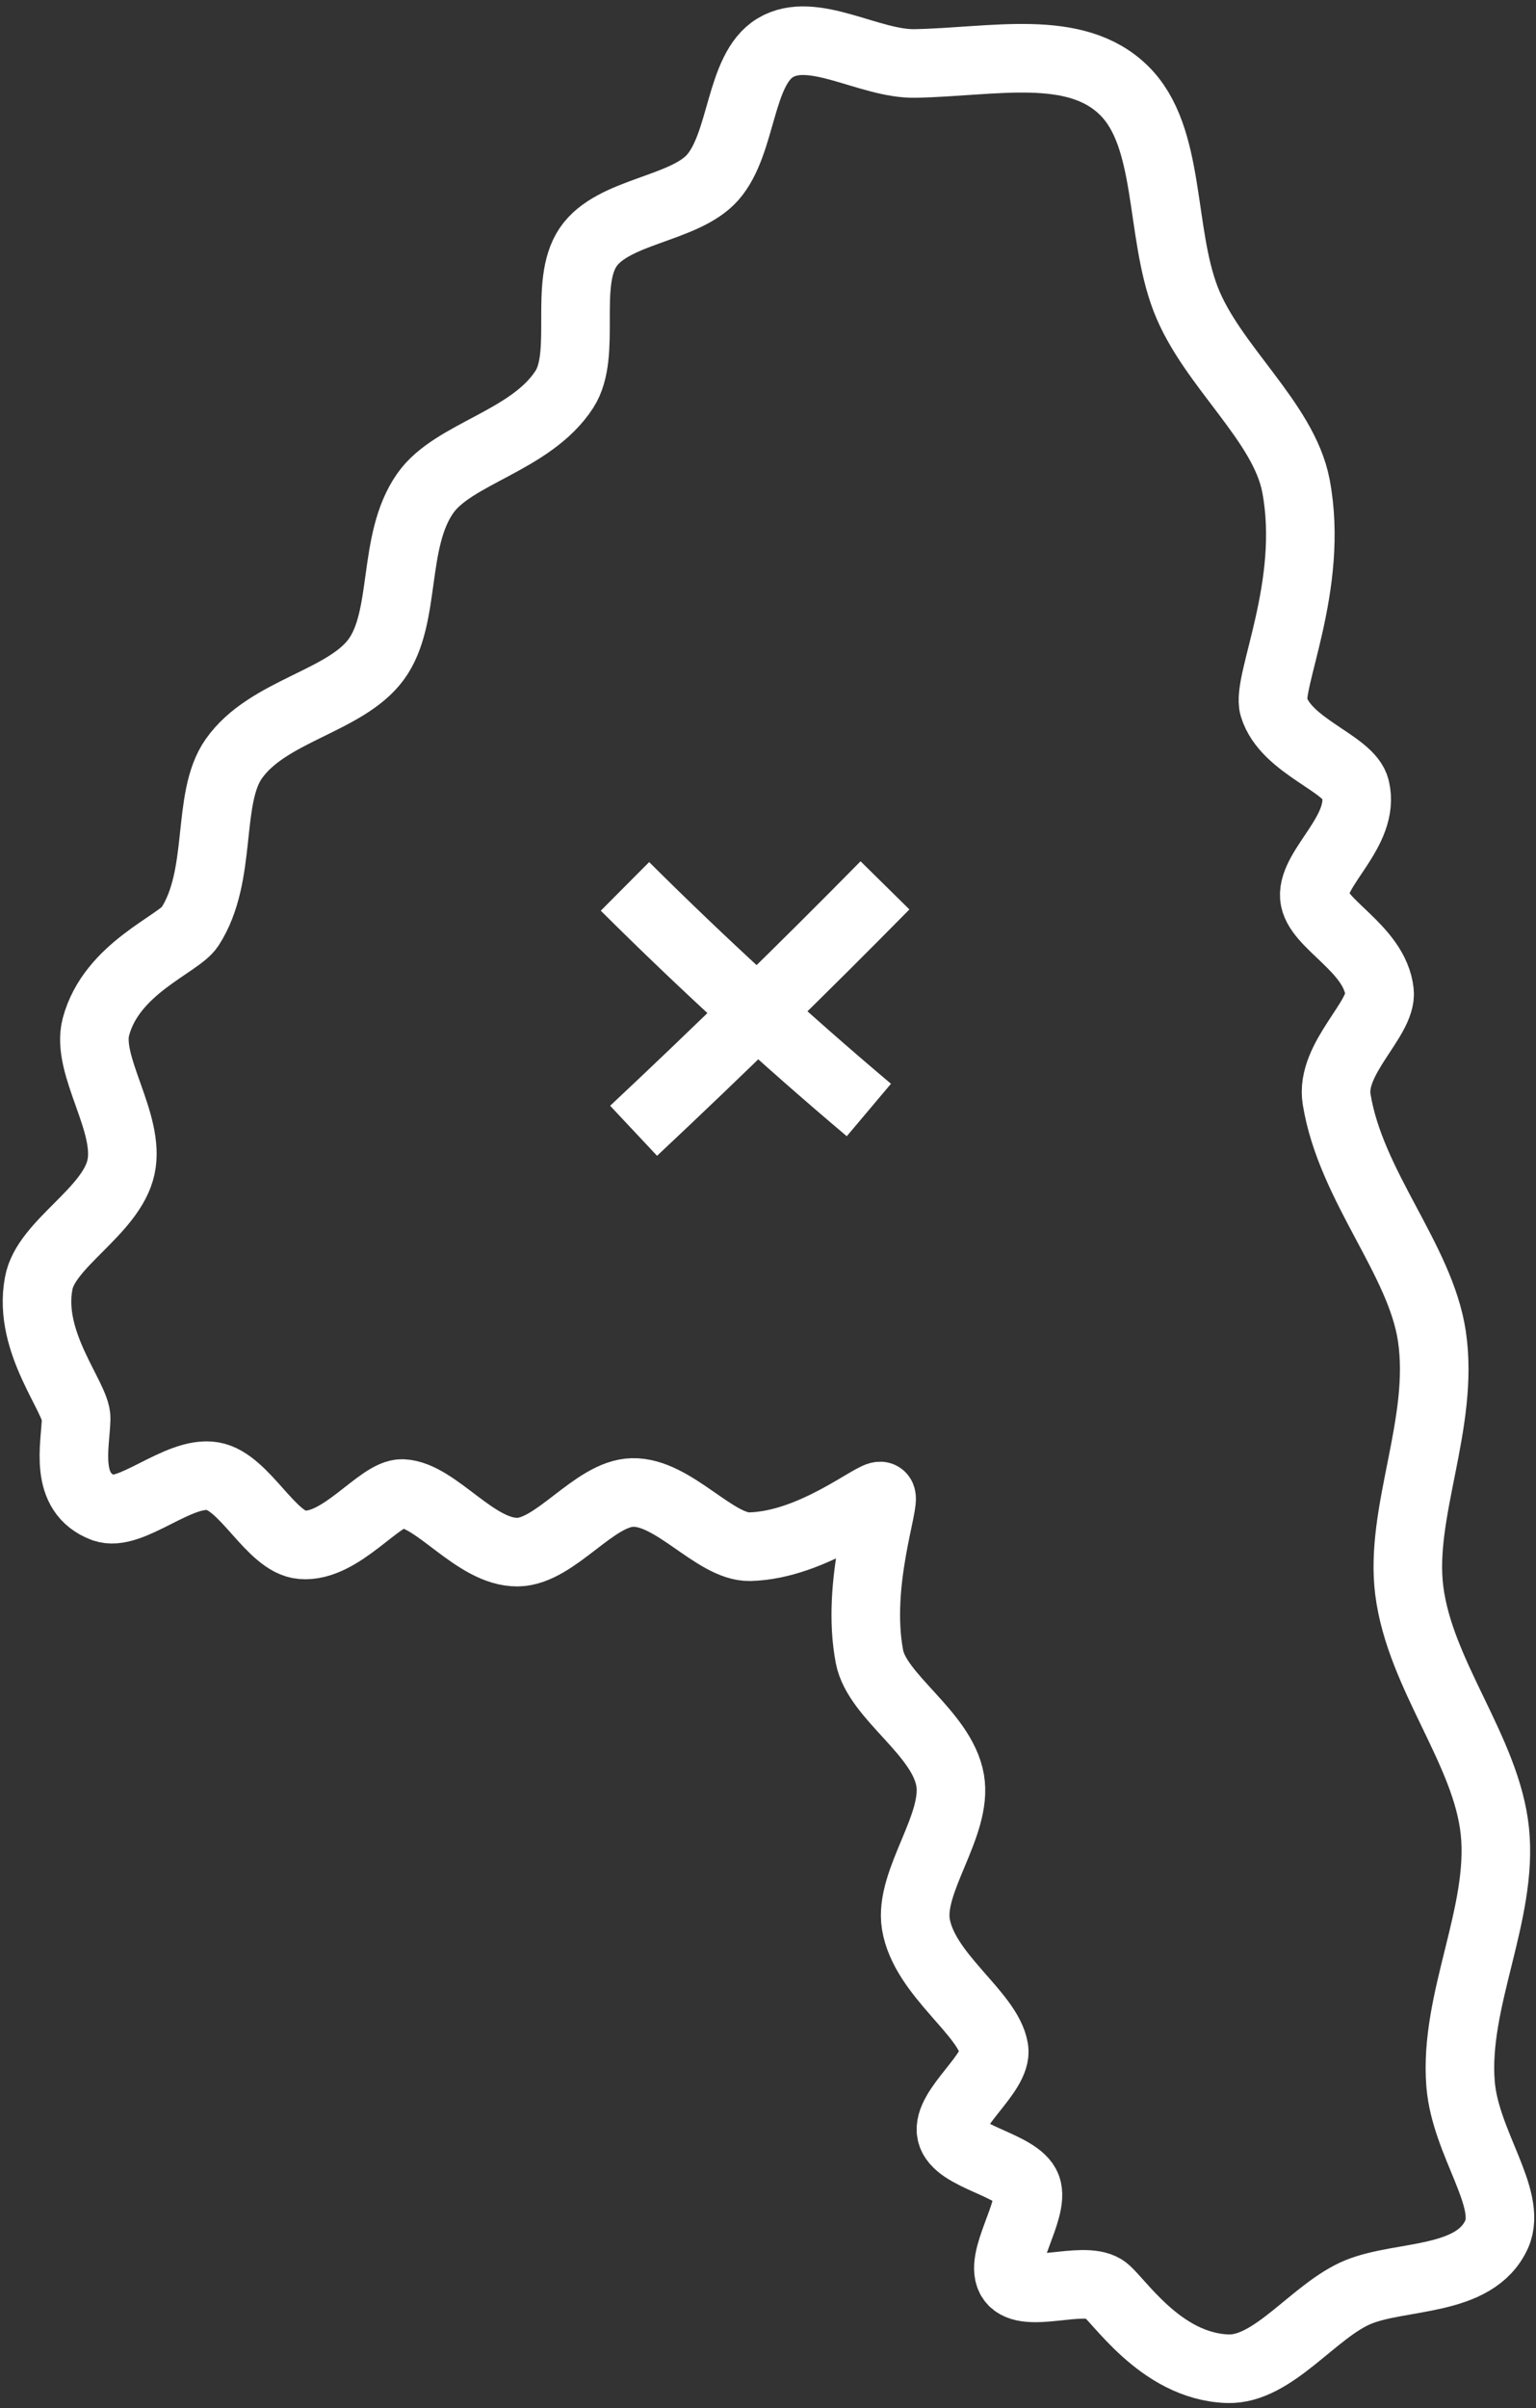 <svg width="224" height="351" viewBox="0 0 224 351" fill="none" xmlns="http://www.w3.org/2000/svg">
<rect x="0" y="0" width="224" height="351" fill="#333333" stroke="none"/>
<path d="M185.75 102.99C184.67 99.43 191.75 85.31 188.99 70.8C187.2 61.41 176.66 53.32 172.91 43.6C169.08 33.67 170.81 19.94 163.91 13.18C156.8 6.18 144.91 9.03 133.45 9.25C126.77 9.38 118.52 3.65 113.05 6.97C107.79 10.15 108.33 20.86 103.93 25.86C99.79 30.55 89.36 30.7 85.76 36.04C82.16 41.38 85.63 51.61 82.3 56.75C77.41 64.3 66.1 66.06 62.03 71.88C57.09 78.88 59.37 89.96 54.86 96.11C50.35 102.26 39.03 103.55 34.09 110.6C30.01 116.42 32.58 127.53 27.69 135.08C26.03 137.64 16.27 141.08 13.99 149.66C12.48 155.31 19.07 163.66 17.64 170.13C16.21 176.6 6.64 181.31 5.64 187.07C4 195.74 11.19 203.73 11.11 206.76C10.99 210.81 9.25 217.57 15.11 219.76C19.04 221.23 26.01 214.3 31.01 215.15C35.71 215.94 39.52 224.79 44.01 225.15C49.74 225.66 55.38 217.55 58.69 217.68C63.62 217.89 69.32 226.28 75.47 226.22C81 226.17 86.63 217.67 92.22 217.53C98.22 217.37 104.28 225.53 109.34 225.43C118.64 225.2 127.65 217.51 128.47 218.07C129.29 218.63 124.74 230.76 126.8 241.47C127.93 247.33 137.36 252.56 138.56 259.47C139.69 266.02 132.56 274.13 133.56 280.42C134.78 287.85 144.13 293.42 144.97 298.67C145.52 302.15 137.97 307.32 138.73 310.87C139.49 314.42 148.5 315.48 149.73 318.79C150.96 322.1 145.44 329.44 147.53 332.29C149.62 335.14 157.78 331.62 160.95 333.56C162.9 334.75 169.07 344.9 179.02 345.24C185.72 345.47 191.63 336.7 198.08 334.06C204.32 331.5 215.08 332.71 218.27 325.63C220.59 320.4 213.7 312.33 213 303.77C212 291.56 219.25 278.9 218 266.89C216.78 255.13 207.1 244.22 205.52 231.84C204.06 220.41 210.7 207.4 208.82 194.77C207.14 183.51 197.01 172.94 194.93 160.24C193.93 154.3 201.61 148.46 201.18 144.56C200.47 138.16 191.97 134.69 191.67 130.7C191.36 126.39 199.14 121.11 197.67 114.95C196.83 111.24 187.52 108.86 185.75 102.99Z" stroke="white" stroke-width="10" stroke-linejoin="round"/>
<path d="M129.06 129.04C117.06 141.22 104.84 153.143 92.4 164.81" stroke="white" stroke-width="10" stroke-miterlimit="10"/>
<path d="M91.141 129.19C102.527 140.523 114.384 151.387 126.711 161.78" stroke="white" stroke-width="10" stroke-miterlimit="10"/>
</svg>
